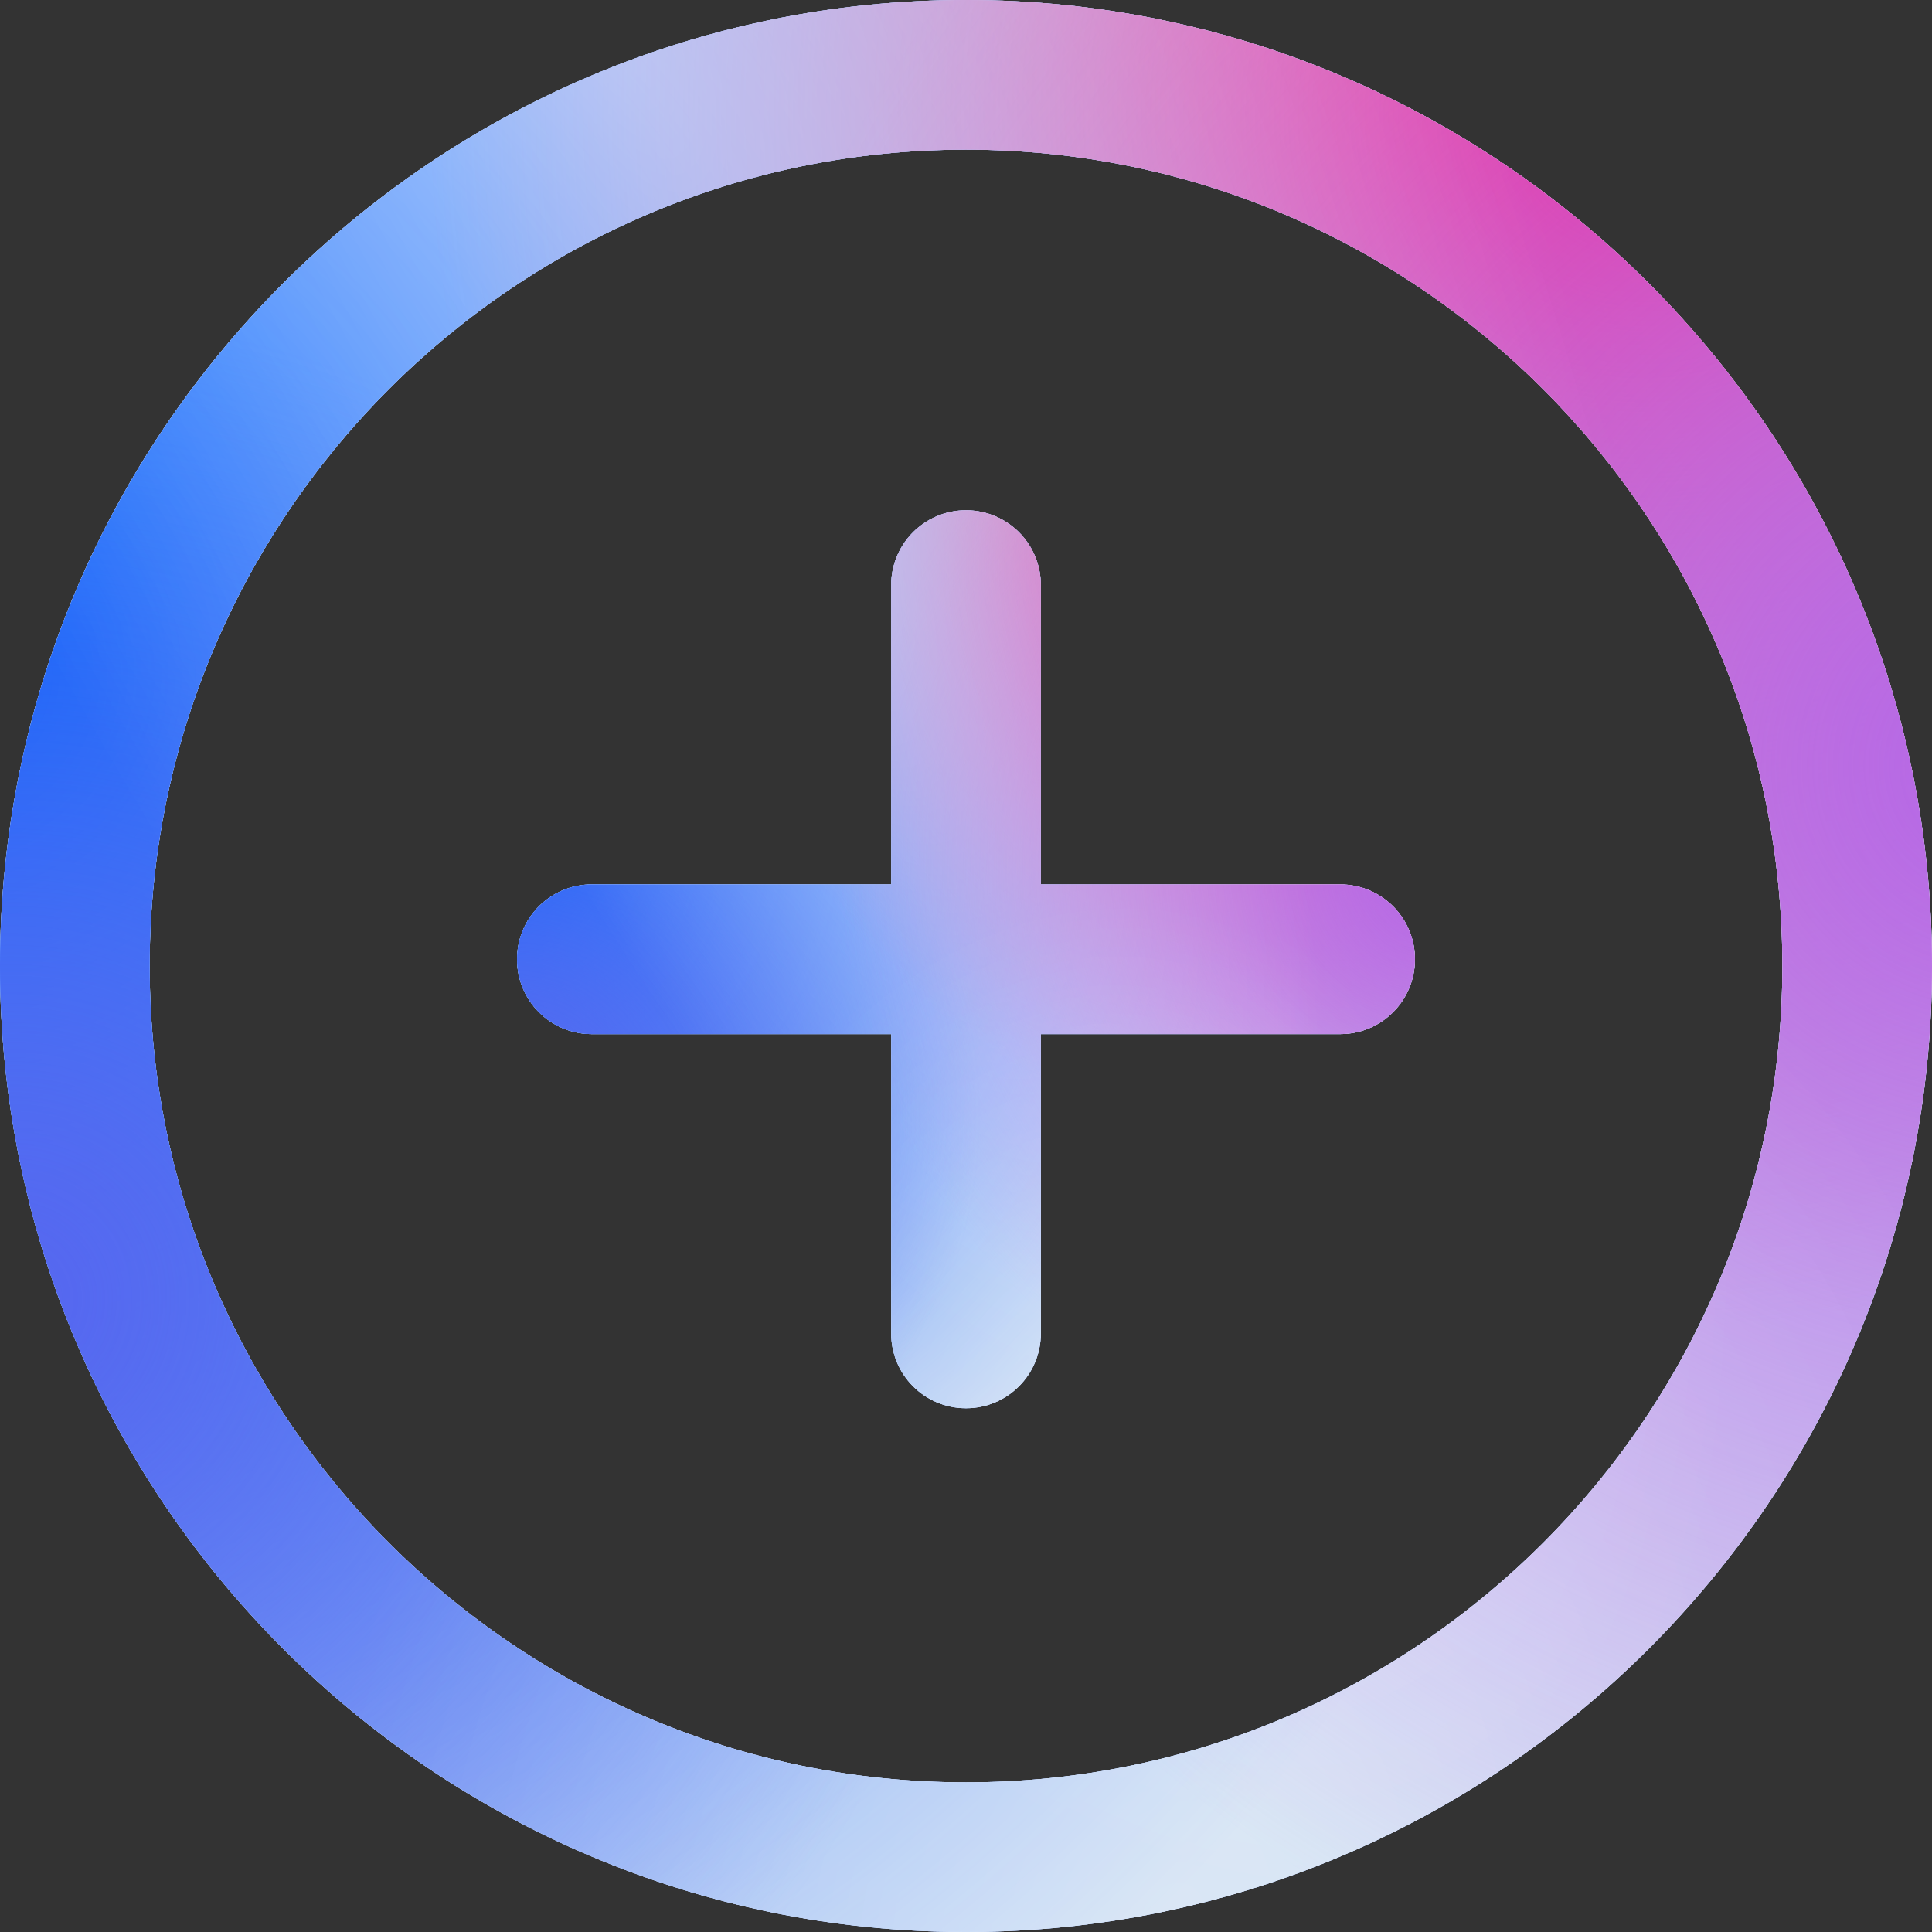 <svg width="40" height="40" viewBox="0 0 40 40" fill="none" xmlns="http://www.w3.org/2000/svg">
<rect x="0" y="0" width="40" height="40" fill="#333333" stroke="none"/>
<g clip-path="url(#clip0_9_132)">
<path d="M20 0C8.971 0 0 8.971 0 20C0 31.029 8.971 40 20 40C31.029 40 40 31.027 40 20C40 8.973 31.029 0 20 0ZM20 36.902C10.682 36.902 3.098 29.32 3.098 20C3.098 10.68 10.682 3.098 20 3.098C29.318 3.098 36.902 10.68 36.902 20C36.902 29.32 29.32 36.902 20 36.902Z" fill="#3D7BF9"/>
<path d="M20 0C8.971 0 0 8.971 0 20C0 31.029 8.971 40 20 40C31.029 40 40 31.027 40 20C40 8.973 31.029 0 20 0ZM20 36.902C10.682 36.902 3.098 29.32 3.098 20C3.098 10.68 10.682 3.098 20 3.098C29.318 3.098 36.902 10.68 36.902 20C36.902 29.32 29.32 36.902 20 36.902Z" fill="white"/>
<path d="M20 0C8.971 0 0 8.971 0 20C0 31.029 8.971 40 20 40C31.029 40 40 31.027 40 20C40 8.973 31.029 0 20 0ZM20 36.902C10.682 36.902 3.098 29.32 3.098 20C3.098 10.68 10.682 3.098 20 3.098C29.318 3.098 36.902 10.68 36.902 20C36.902 29.32 29.32 36.902 20 36.902Z" fill="#D0E0F3"/>
<path d="M20 0C8.971 0 0 8.971 0 20C0 31.029 8.971 40 20 40C31.029 40 40 31.027 40 20C40 8.973 31.029 0 20 0ZM20 36.902C10.682 36.902 3.098 29.32 3.098 20C3.098 10.68 10.682 3.098 20 3.098C29.318 3.098 36.902 10.68 36.902 20C36.902 29.32 29.32 36.902 20 36.902Z" fill="url(#paint0_radial_9_132)"/>
<path d="M20 0C8.971 0 0 8.971 0 20C0 31.029 8.971 40 20 40C31.029 40 40 31.027 40 20C40 8.973 31.029 0 20 0ZM20 36.902C10.682 36.902 3.098 29.32 3.098 20C3.098 10.68 10.682 3.098 20 3.098C29.318 3.098 36.902 10.68 36.902 20C36.902 29.32 29.32 36.902 20 36.902Z" fill="url(#paint1_radial_9_132)"/>
<path d="M20 0C8.971 0 0 8.971 0 20C0 31.029 8.971 40 20 40C31.029 40 40 31.027 40 20C40 8.973 31.029 0 20 0ZM20 36.902C10.682 36.902 3.098 29.32 3.098 20C3.098 10.68 10.682 3.098 20 3.098C29.318 3.098 36.902 10.68 36.902 20C36.902 29.32 29.32 36.902 20 36.902Z" fill="url(#paint2_radial_9_132)"/>
<path d="M20 0C8.971 0 0 8.971 0 20C0 31.029 8.971 40 20 40C31.029 40 40 31.027 40 20C40 8.973 31.029 0 20 0ZM20 36.902C10.682 36.902 3.098 29.32 3.098 20C3.098 10.68 10.682 3.098 20 3.098C29.318 3.098 36.902 10.68 36.902 20C36.902 29.32 29.32 36.902 20 36.902Z" fill="url(#paint3_radial_9_132)"/>
<path d="M20 0C8.971 0 0 8.971 0 20C0 31.029 8.971 40 20 40C31.029 40 40 31.027 40 20C40 8.973 31.029 0 20 0ZM20 36.902C10.682 36.902 3.098 29.32 3.098 20C3.098 10.68 10.682 3.098 20 3.098C29.318 3.098 36.902 10.68 36.902 20C36.902 29.32 29.32 36.902 20 36.902Z" fill="url(#paint4_radial_9_132)"/>
<path d="M20 0C8.971 0 0 8.971 0 20C0 31.029 8.971 40 20 40C31.029 40 40 31.027 40 20C40 8.973 31.029 0 20 0ZM20 36.902C10.682 36.902 3.098 29.32 3.098 20C3.098 10.68 10.682 3.098 20 3.098C29.318 3.098 36.902 10.68 36.902 20C36.902 29.32 29.32 36.902 20 36.902Z" fill="url(#paint5_radial_9_132)"/>
<path d="M27.746 18.311H21.549V12.115C21.549 11.259 20.857 10.565 20 10.565C19.143 10.565 18.451 11.259 18.451 12.115V18.311H12.254C11.397 18.311 10.705 19.005 10.705 19.861C10.705 20.716 11.397 21.41 12.254 21.41H18.451V27.607C18.451 28.462 19.143 29.156 20 29.156C20.857 29.156 21.549 28.462 21.549 27.607V21.41H27.746C28.603 21.41 29.295 20.716 29.295 19.861C29.295 19.005 28.603 18.311 27.746 18.311Z" fill="#3D7BF9"/>
<path d="M27.746 18.311H21.549V12.115C21.549 11.259 20.857 10.565 20 10.565C19.143 10.565 18.451 11.259 18.451 12.115V18.311H12.254C11.397 18.311 10.705 19.005 10.705 19.861C10.705 20.716 11.397 21.41 12.254 21.41H18.451V27.607C18.451 28.462 19.143 29.156 20 29.156C20.857 29.156 21.549 28.462 21.549 27.607V21.41H27.746C28.603 21.41 29.295 20.716 29.295 19.861C29.295 19.005 28.603 18.311 27.746 18.311Z" fill="white"/>
<path d="M27.746 18.311H21.549V12.115C21.549 11.259 20.857 10.565 20 10.565C19.143 10.565 18.451 11.259 18.451 12.115V18.311H12.254C11.397 18.311 10.705 19.005 10.705 19.861C10.705 20.716 11.397 21.41 12.254 21.41H18.451V27.607C18.451 28.462 19.143 29.156 20 29.156C20.857 29.156 21.549 28.462 21.549 27.607V21.41H27.746C28.603 21.41 29.295 20.716 29.295 19.861C29.295 19.005 28.603 18.311 27.746 18.311Z" fill="#D0E0F3"/>
<path d="M27.746 18.311H21.549V12.115C21.549 11.259 20.857 10.565 20 10.565C19.143 10.565 18.451 11.259 18.451 12.115V18.311H12.254C11.397 18.311 10.705 19.005 10.705 19.861C10.705 20.716 11.397 21.41 12.254 21.41H18.451V27.607C18.451 28.462 19.143 29.156 20 29.156C20.857 29.156 21.549 28.462 21.549 27.607V21.41H27.746C28.603 21.41 29.295 20.716 29.295 19.861C29.295 19.005 28.603 18.311 27.746 18.311Z" fill="url(#paint6_radial_9_132)"/>
<path d="M27.746 18.311H21.549V12.115C21.549 11.259 20.857 10.565 20 10.565C19.143 10.565 18.451 11.259 18.451 12.115V18.311H12.254C11.397 18.311 10.705 19.005 10.705 19.861C10.705 20.716 11.397 21.41 12.254 21.41H18.451V27.607C18.451 28.462 19.143 29.156 20 29.156C20.857 29.156 21.549 28.462 21.549 27.607V21.41H27.746C28.603 21.41 29.295 20.716 29.295 19.861C29.295 19.005 28.603 18.311 27.746 18.311Z" fill="url(#paint7_radial_9_132)"/>
<path d="M27.746 18.311H21.549V12.115C21.549 11.259 20.857 10.565 20 10.565C19.143 10.565 18.451 11.259 18.451 12.115V18.311H12.254C11.397 18.311 10.705 19.005 10.705 19.861C10.705 20.716 11.397 21.41 12.254 21.41H18.451V27.607C18.451 28.462 19.143 29.156 20 29.156C20.857 29.156 21.549 28.462 21.549 27.607V21.41H27.746C28.603 21.41 29.295 20.716 29.295 19.861C29.295 19.005 28.603 18.311 27.746 18.311Z" fill="url(#paint8_radial_9_132)"/>
<path d="M27.746 18.311H21.549V12.115C21.549 11.259 20.857 10.565 20 10.565C19.143 10.565 18.451 11.259 18.451 12.115V18.311H12.254C11.397 18.311 10.705 19.005 10.705 19.861C10.705 20.716 11.397 21.41 12.254 21.41H18.451V27.607C18.451 28.462 19.143 29.156 20 29.156C20.857 29.156 21.549 28.462 21.549 27.607V21.41H27.746C28.603 21.41 29.295 20.716 29.295 19.861C29.295 19.005 28.603 18.311 27.746 18.311Z" fill="url(#paint9_radial_9_132)"/>
<path d="M27.746 18.311H21.549V12.115C21.549 11.259 20.857 10.565 20 10.565C19.143 10.565 18.451 11.259 18.451 12.115V18.311H12.254C11.397 18.311 10.705 19.005 10.705 19.861C10.705 20.716 11.397 21.41 12.254 21.41H18.451V27.607C18.451 28.462 19.143 29.156 20 29.156C20.857 29.156 21.549 28.462 21.549 27.607V21.41H27.746C28.603 21.41 29.295 20.716 29.295 19.861C29.295 19.005 28.603 18.311 27.746 18.311Z" fill="url(#paint10_radial_9_132)"/>
<path d="M27.746 18.311H21.549V12.115C21.549 11.259 20.857 10.565 20 10.565C19.143 10.565 18.451 11.259 18.451 12.115V18.311H12.254C11.397 18.311 10.705 19.005 10.705 19.861C10.705 20.716 11.397 21.41 12.254 21.41H18.451V27.607C18.451 28.462 19.143 29.156 20 29.156C20.857 29.156 21.549 28.462 21.549 27.607V21.41H27.746C28.603 21.41 29.295 20.716 29.295 19.861C29.295 19.005 28.603 18.311 27.746 18.311Z" fill="url(#paint11_radial_9_132)"/>
</g>
<defs>
<radialGradient id="paint0_radial_9_132" cx="0" cy="0" r="1" gradientUnits="userSpaceOnUse" gradientTransform="translate(-1.597 14.145) rotate(19.426) scale(52.817)">
<stop stop-color="#0066FF"/>
<stop offset="0.693" stop-color="#004EFF" stop-opacity="0"/>
</radialGradient>
<radialGradient id="paint1_radial_9_132" cx="0" cy="0" r="1" gradientUnits="userSpaceOnUse" gradientTransform="translate(7.67545e-07 26.996) rotate(9.678) scale(29.855)">
<stop stop-color="#5666EF"/>
<stop offset="0.693" stop-color="#5666EF" stop-opacity="0"/>
</radialGradient>
<radialGradient id="paint2_radial_9_132" cx="0" cy="0" r="1" gradientUnits="userSpaceOnUse" gradientTransform="translate(34.449 2.586) rotate(127.592) scale(44.627)">
<stop stop-color="#FF1C89"/>
<stop offset="0.566" stop-color="#E566A3" stop-opacity="0"/>
</radialGradient>
<radialGradient id="paint3_radial_9_132" cx="0" cy="0" r="1" gradientUnits="userSpaceOnUse" gradientTransform="translate(40.989 15.893) rotate(149.908) scale(34.278)">
<stop stop-color="#B566E6"/>
<stop offset="0.776" stop-color="#B566E6" stop-opacity="0"/>
</radialGradient>
<radialGradient id="paint4_radial_9_132" cx="0" cy="0" r="1" gradientUnits="userSpaceOnUse" gradientTransform="translate(12.547) rotate(65.115) scale(55.662 21.068)">
<stop stop-color="white" stop-opacity="0.46"/>
<stop offset="0.776" stop-color="white" stop-opacity="0"/>
</radialGradient>
<radialGradient id="paint5_radial_9_132" cx="0" cy="0" r="1" gradientUnits="userSpaceOnUse" gradientTransform="translate(24.183 40) rotate(-71.801) scale(23.375 17.939)">
<stop stop-color="white" stop-opacity="0.21"/>
<stop offset="1" stop-color="white" stop-opacity="0"/>
</radialGradient>
<radialGradient id="paint6_radial_9_132" cx="0" cy="0" r="1" gradientUnits="userSpaceOnUse" gradientTransform="translate(9.963 17.139) rotate(19.426) scale(24.547)">
<stop stop-color="#0066FF"/>
<stop offset="0.693" stop-color="#004EFF" stop-opacity="0"/>
</radialGradient>
<radialGradient id="paint7_radial_9_132" cx="0" cy="0" r="1" gradientUnits="userSpaceOnUse" gradientTransform="translate(10.705 23.112) rotate(9.678) scale(13.875)">
<stop stop-color="#5666EF"/>
<stop offset="0.693" stop-color="#5666EF" stop-opacity="0"/>
</radialGradient>
<radialGradient id="paint8_radial_9_132" cx="0" cy="0" r="1" gradientUnits="userSpaceOnUse" gradientTransform="translate(26.715 11.767) rotate(127.592) scale(20.741)">
<stop stop-color="#FF1C89"/>
<stop offset="0.566" stop-color="#E566A3" stop-opacity="0"/>
</radialGradient>
<radialGradient id="paint9_radial_9_132" cx="0" cy="0" r="1" gradientUnits="userSpaceOnUse" gradientTransform="translate(29.755 17.952) rotate(149.908) scale(15.931)">
<stop stop-color="#B566E6"/>
<stop offset="0.776" stop-color="#B566E6" stop-opacity="0"/>
</radialGradient>
<radialGradient id="paint10_radial_9_132" cx="0" cy="0" r="1" gradientUnits="userSpaceOnUse" gradientTransform="translate(16.536 10.565) rotate(65.115) scale(25.869 9.791)">
<stop stop-color="white" stop-opacity="0.46"/>
<stop offset="0.776" stop-color="white" stop-opacity="0"/>
</radialGradient>
<radialGradient id="paint11_radial_9_132" cx="0" cy="0" r="1" gradientUnits="userSpaceOnUse" gradientTransform="translate(21.944 29.156) rotate(-71.801) scale(10.864 8.338)">
<stop stop-color="white" stop-opacity="0.21"/>
<stop offset="1" stop-color="white" stop-opacity="0"/>
</radialGradient>
<clipPath id="clip0_9_132">
<rect width="40" height="40" fill="white"/>
</clipPath>
</defs>
</svg>

